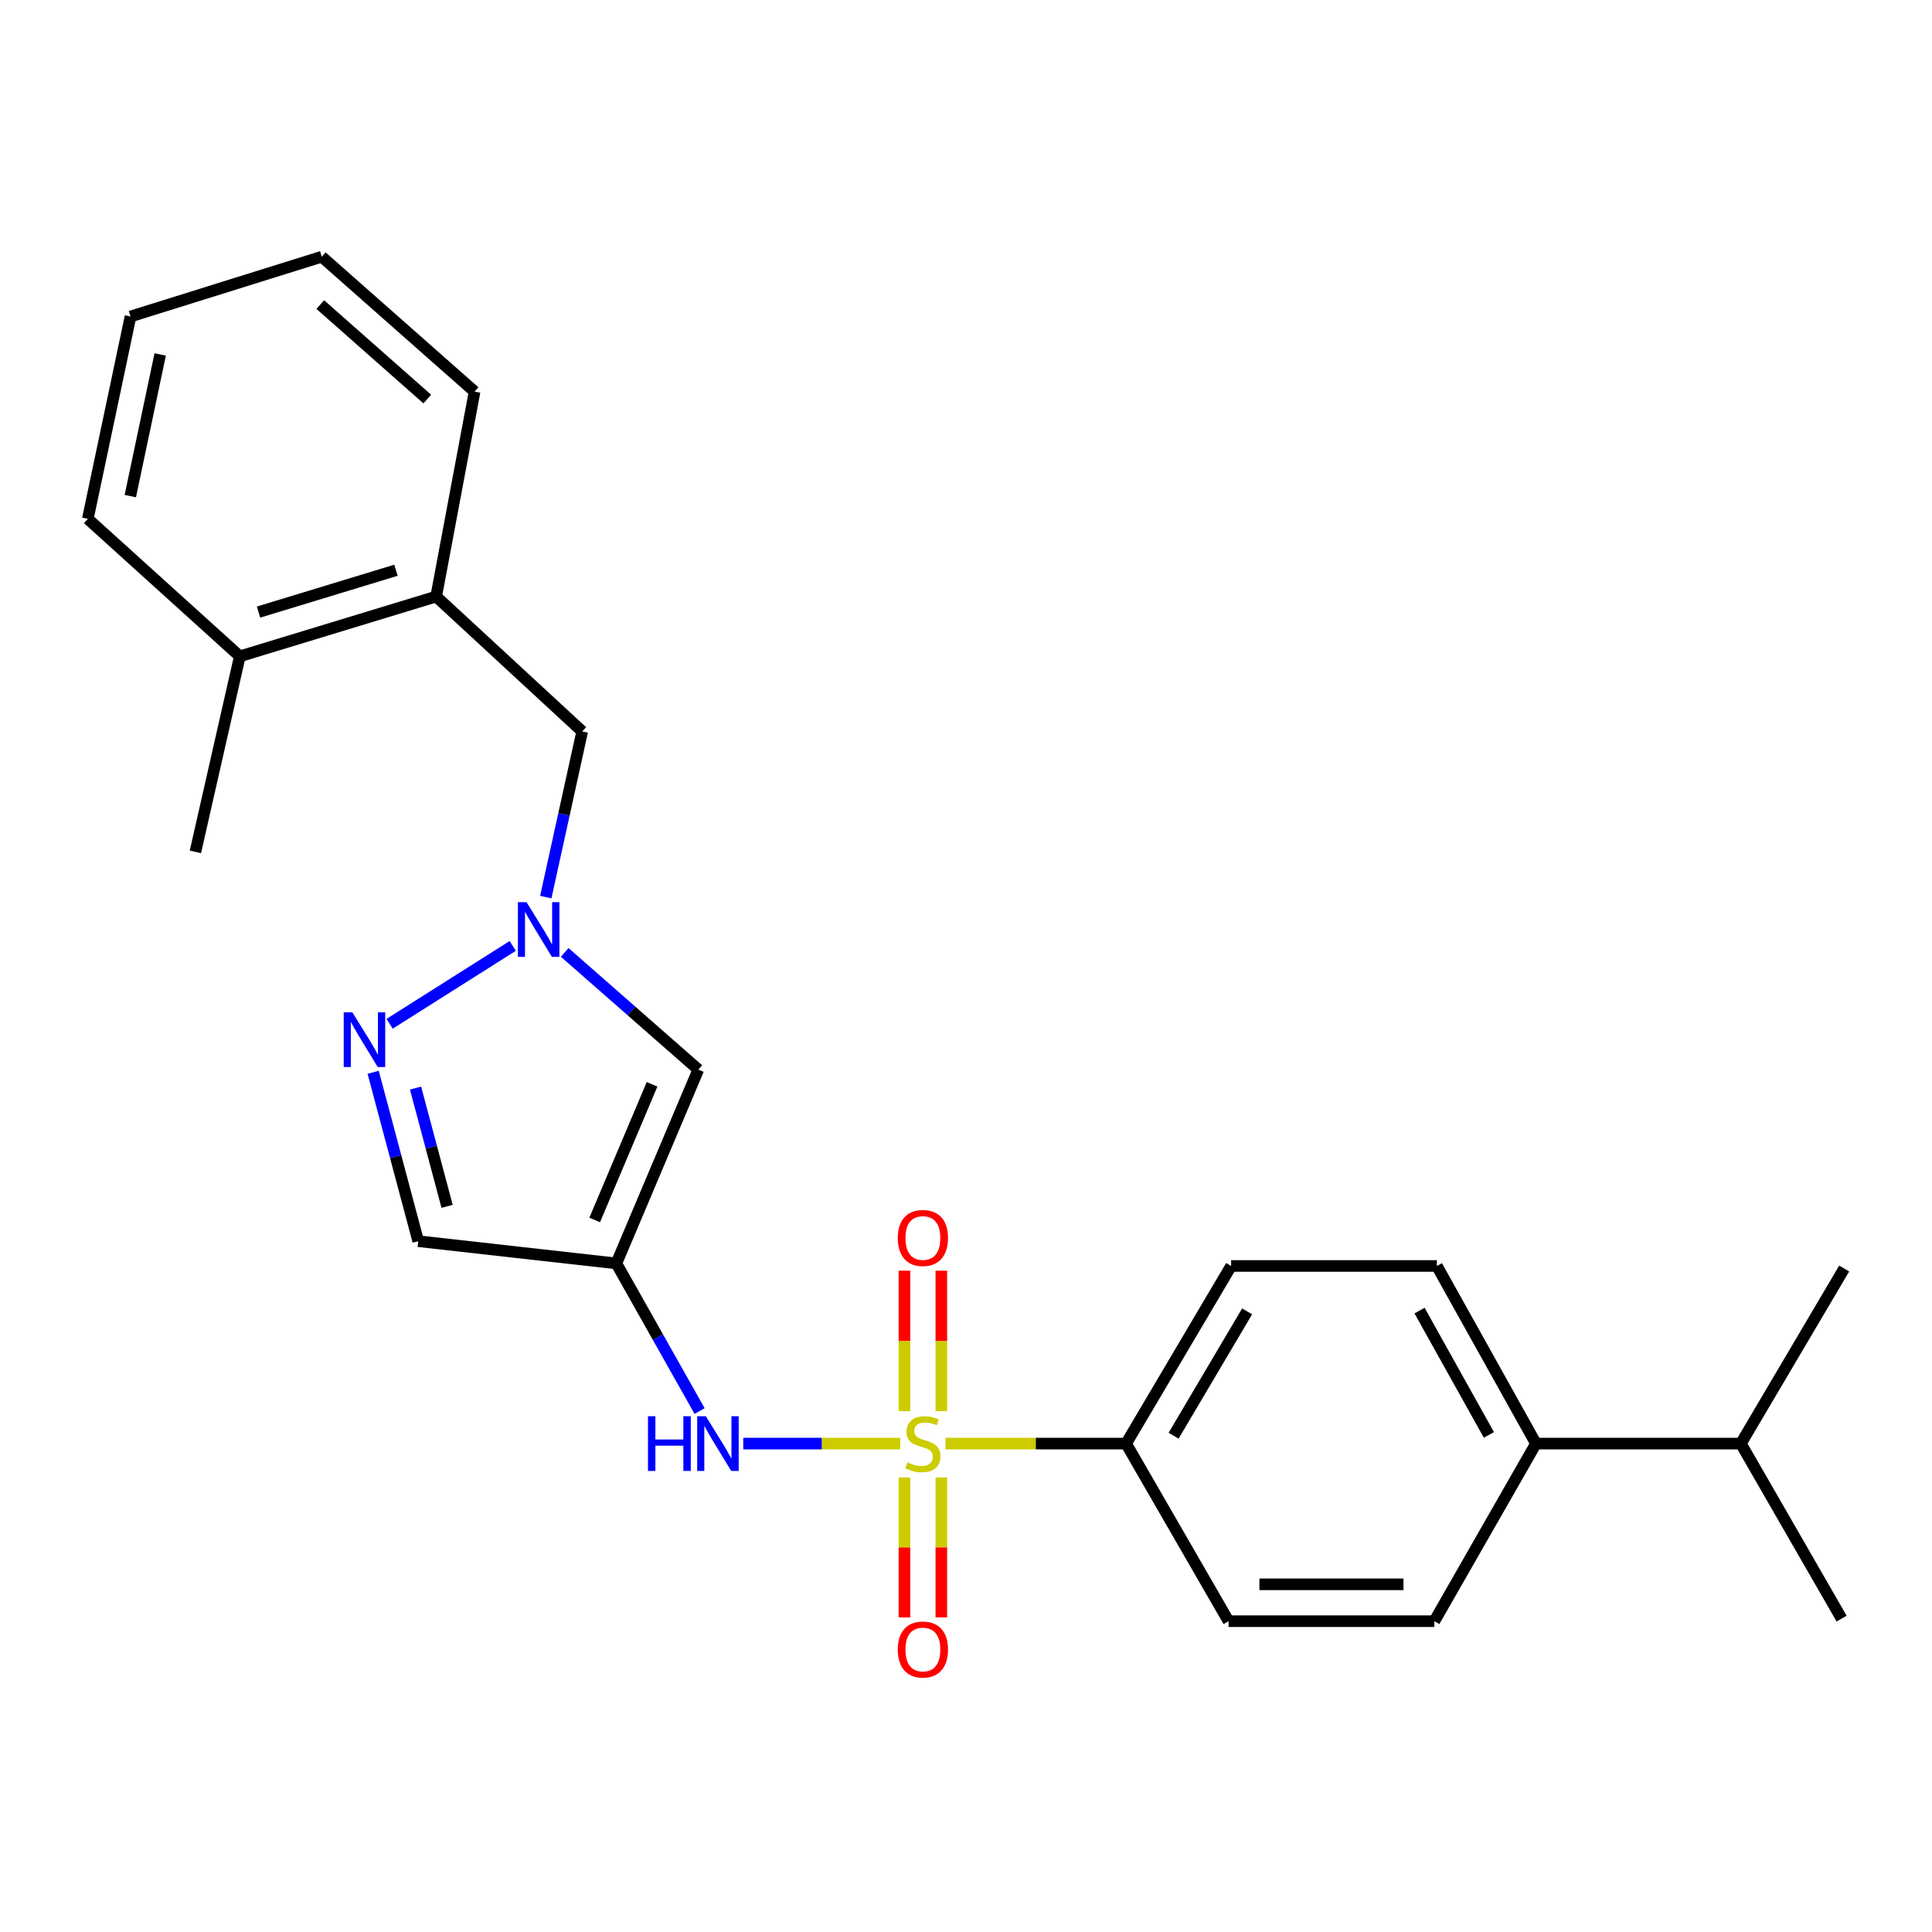 <?xml version='1.0' encoding='iso-8859-1'?>
<svg version='1.1' baseProfile='full'
              xmlns='http://www.w3.org/2000/svg'
                      xmlns:rdkit='http://www.rdkit.org/xml'
                      xmlns:xlink='http://www.w3.org/1999/xlink'
                  xml:space='preserve'
width='1000px' height='1000px' viewBox='0 0 1000 1000'>
<!-- END OF HEADER -->
<rect style='opacity:1.0;fill:#FFFFFF;stroke:none' width='1000' height='1000' x='0' y='0'> </rect>
<path class='bond-2' d='M 465.957,747.201 L 425.332,747.201' style='fill:none;fill-rule:evenodd;stroke:#CCCC00;stroke-width:6px;stroke-linecap:butt;stroke-linejoin:miter;stroke-opacity:1' />
<path class='bond-2' d='M 425.332,747.201 L 384.707,747.201' style='fill:none;fill-rule:evenodd;stroke:#0000FF;stroke-width:6px;stroke-linecap:butt;stroke-linejoin:miter;stroke-opacity:1' />
<path class='bond-6' d='M 489.399,747.201 L 536.134,747.201' style='fill:none;fill-rule:evenodd;stroke:#CCCC00;stroke-width:6px;stroke-linecap:butt;stroke-linejoin:miter;stroke-opacity:1' />
<path class='bond-6' d='M 536.134,747.201 L 582.869,747.201' style='fill:none;fill-rule:evenodd;stroke:#000000;stroke-width:6px;stroke-linecap:butt;stroke-linejoin:miter;stroke-opacity:1' />
<path class='bond-7' d='M 487.233,730.418 L 487.233,694.058' style='fill:none;fill-rule:evenodd;stroke:#CCCC00;stroke-width:6px;stroke-linecap:butt;stroke-linejoin:miter;stroke-opacity:1' />
<path class='bond-7' d='M 487.233,694.058 L 487.233,657.698' style='fill:none;fill-rule:evenodd;stroke:#FF0000;stroke-width:6px;stroke-linecap:butt;stroke-linejoin:miter;stroke-opacity:1' />
<path class='bond-7' d='M 468.146,730.418 L 468.146,694.058' style='fill:none;fill-rule:evenodd;stroke:#CCCC00;stroke-width:6px;stroke-linecap:butt;stroke-linejoin:miter;stroke-opacity:1' />
<path class='bond-7' d='M 468.146,694.058 L 468.146,657.698' style='fill:none;fill-rule:evenodd;stroke:#FF0000;stroke-width:6px;stroke-linecap:butt;stroke-linejoin:miter;stroke-opacity:1' />
<path class='bond-8' d='M 468.146,764.743 L 468.146,800.952' style='fill:none;fill-rule:evenodd;stroke:#CCCC00;stroke-width:6px;stroke-linecap:butt;stroke-linejoin:miter;stroke-opacity:1' />
<path class='bond-8' d='M 468.146,800.952 L 468.146,837.162' style='fill:none;fill-rule:evenodd;stroke:#FF0000;stroke-width:6px;stroke-linecap:butt;stroke-linejoin:miter;stroke-opacity:1' />
<path class='bond-8' d='M 487.233,764.743 L 487.233,800.952' style='fill:none;fill-rule:evenodd;stroke:#CCCC00;stroke-width:6px;stroke-linecap:butt;stroke-linejoin:miter;stroke-opacity:1' />
<path class='bond-8' d='M 487.233,800.952 L 487.233,837.162' style='fill:none;fill-rule:evenodd;stroke:#FF0000;stroke-width:6px;stroke-linecap:butt;stroke-linejoin:miter;stroke-opacity:1' />
<path class='bond-0' d='M 319.024,653.94 L 340.569,692.152' style='fill:none;fill-rule:evenodd;stroke:#000000;stroke-width:6px;stroke-linecap:butt;stroke-linejoin:miter;stroke-opacity:1' />
<path class='bond-0' d='M 340.569,692.152 L 362.115,730.364' style='fill:none;fill-rule:evenodd;stroke:#0000FF;stroke-width:6px;stroke-linecap:butt;stroke-linejoin:miter;stroke-opacity:1' />
<path class='bond-4' d='M 319.024,653.94 L 361.45,553.627' style='fill:none;fill-rule:evenodd;stroke:#000000;stroke-width:6px;stroke-linecap:butt;stroke-linejoin:miter;stroke-opacity:1' />
<path class='bond-4' d='M 307.808,631.458 L 337.507,561.239' style='fill:none;fill-rule:evenodd;stroke:#000000;stroke-width:6px;stroke-linecap:butt;stroke-linejoin:miter;stroke-opacity:1' />
<path class='bond-5' d='M 319.024,653.94 L 216.474,642.434' style='fill:none;fill-rule:evenodd;stroke:#000000;stroke-width:6px;stroke-linecap:butt;stroke-linejoin:miter;stroke-opacity:1' />
<path class='bond-1' d='M 292.292,492.961 L 326.871,523.294' style='fill:none;fill-rule:evenodd;stroke:#0000FF;stroke-width:6px;stroke-linecap:butt;stroke-linejoin:miter;stroke-opacity:1' />
<path class='bond-1' d='M 326.871,523.294 L 361.45,553.627' style='fill:none;fill-rule:evenodd;stroke:#000000;stroke-width:6px;stroke-linecap:butt;stroke-linejoin:miter;stroke-opacity:1' />
<path class='bond-9' d='M 282.494,464.344 L 291.92,421.472' style='fill:none;fill-rule:evenodd;stroke:#0000FF;stroke-width:6px;stroke-linecap:butt;stroke-linejoin:miter;stroke-opacity:1' />
<path class='bond-9' d='M 291.92,421.472 L 301.347,378.599' style='fill:none;fill-rule:evenodd;stroke:#000000;stroke-width:6px;stroke-linecap:butt;stroke-linejoin:miter;stroke-opacity:1' />
<path class='bond-26' d='M 265.397,489.607 L 201.659,529.917' style='fill:none;fill-rule:evenodd;stroke:#0000FF;stroke-width:6px;stroke-linecap:butt;stroke-linejoin:miter;stroke-opacity:1' />
<path class='bond-3' d='M 193.147,555.004 L 204.81,598.719' style='fill:none;fill-rule:evenodd;stroke:#0000FF;stroke-width:6px;stroke-linecap:butt;stroke-linejoin:miter;stroke-opacity:1' />
<path class='bond-3' d='M 204.81,598.719 L 216.474,642.434' style='fill:none;fill-rule:evenodd;stroke:#000000;stroke-width:6px;stroke-linecap:butt;stroke-linejoin:miter;stroke-opacity:1' />
<path class='bond-3' d='M 215.088,563.198 L 223.252,593.799' style='fill:none;fill-rule:evenodd;stroke:#0000FF;stroke-width:6px;stroke-linecap:butt;stroke-linejoin:miter;stroke-opacity:1' />
<path class='bond-3' d='M 223.252,593.799 L 231.417,624.399' style='fill:none;fill-rule:evenodd;stroke:#000000;stroke-width:6px;stroke-linecap:butt;stroke-linejoin:miter;stroke-opacity:1' />
<path class='bond-12' d='M 582.869,747.201 L 635.899,839.125' style='fill:none;fill-rule:evenodd;stroke:#000000;stroke-width:6px;stroke-linecap:butt;stroke-linejoin:miter;stroke-opacity:1' />
<path class='bond-13' d='M 582.869,747.201 L 637.225,655.265' style='fill:none;fill-rule:evenodd;stroke:#000000;stroke-width:6px;stroke-linecap:butt;stroke-linejoin:miter;stroke-opacity:1' />
<path class='bond-13' d='M 607.453,743.124 L 645.501,678.769' style='fill:none;fill-rule:evenodd;stroke:#000000;stroke-width:6px;stroke-linecap:butt;stroke-linejoin:miter;stroke-opacity:1' />
<path class='bond-10' d='M 301.347,378.599 L 225.763,308.773' style='fill:none;fill-rule:evenodd;stroke:#000000;stroke-width:6px;stroke-linecap:butt;stroke-linejoin:miter;stroke-opacity:1' />
<path class='bond-14' d='M 225.763,308.773 L 124.125,339.715' style='fill:none;fill-rule:evenodd;stroke:#000000;stroke-width:6px;stroke-linecap:butt;stroke-linejoin:miter;stroke-opacity:1' />
<path class='bond-14' d='M 204.958,295.155 L 133.812,316.814' style='fill:none;fill-rule:evenodd;stroke:#000000;stroke-width:6px;stroke-linecap:butt;stroke-linejoin:miter;stroke-opacity:1' />
<path class='bond-18' d='M 225.763,308.773 L 245.645,202.713' style='fill:none;fill-rule:evenodd;stroke:#000000;stroke-width:6px;stroke-linecap:butt;stroke-linejoin:miter;stroke-opacity:1' />
<path class='bond-11' d='M 795.01,747.201 L 743.73,655.265' style='fill:none;fill-rule:evenodd;stroke:#000000;stroke-width:6px;stroke-linecap:butt;stroke-linejoin:miter;stroke-opacity:1' />
<path class='bond-11' d='M 770.649,742.708 L 734.753,678.353' style='fill:none;fill-rule:evenodd;stroke:#000000;stroke-width:6px;stroke-linecap:butt;stroke-linejoin:miter;stroke-opacity:1' />
<path class='bond-17' d='M 795.01,747.201 L 901.06,747.201' style='fill:none;fill-rule:evenodd;stroke:#000000;stroke-width:6px;stroke-linecap:butt;stroke-linejoin:miter;stroke-opacity:1' />
<path class='bond-25' d='M 795.01,747.201 L 742.415,839.125' style='fill:none;fill-rule:evenodd;stroke:#000000;stroke-width:6px;stroke-linecap:butt;stroke-linejoin:miter;stroke-opacity:1' />
<path class='bond-16' d='M 635.899,839.125 L 742.415,839.125' style='fill:none;fill-rule:evenodd;stroke:#000000;stroke-width:6px;stroke-linecap:butt;stroke-linejoin:miter;stroke-opacity:1' />
<path class='bond-16' d='M 651.877,820.039 L 726.438,820.039' style='fill:none;fill-rule:evenodd;stroke:#000000;stroke-width:6px;stroke-linecap:butt;stroke-linejoin:miter;stroke-opacity:1' />
<path class='bond-15' d='M 637.225,655.265 L 743.73,655.265' style='fill:none;fill-rule:evenodd;stroke:#000000;stroke-width:6px;stroke-linecap:butt;stroke-linejoin:miter;stroke-opacity:1' />
<path class='bond-19' d='M 124.125,339.715 L 101.135,440.929' style='fill:none;fill-rule:evenodd;stroke:#000000;stroke-width:6px;stroke-linecap:butt;stroke-linejoin:miter;stroke-opacity:1' />
<path class='bond-20' d='M 124.125,339.715 L 45.455,268.553' style='fill:none;fill-rule:evenodd;stroke:#000000;stroke-width:6px;stroke-linecap:butt;stroke-linejoin:miter;stroke-opacity:1' />
<path class='bond-21' d='M 901.06,747.201 L 953.209,837.789' style='fill:none;fill-rule:evenodd;stroke:#000000;stroke-width:6px;stroke-linecap:butt;stroke-linejoin:miter;stroke-opacity:1' />
<path class='bond-22' d='M 901.06,747.201 L 954.545,656.59' style='fill:none;fill-rule:evenodd;stroke:#000000;stroke-width:6px;stroke-linecap:butt;stroke-linejoin:miter;stroke-opacity:1' />
<path class='bond-23' d='M 245.645,202.713 L 166.551,132.876' style='fill:none;fill-rule:evenodd;stroke:#000000;stroke-width:6px;stroke-linecap:butt;stroke-linejoin:miter;stroke-opacity:1' />
<path class='bond-23' d='M 221.148,206.545 L 165.782,157.659' style='fill:none;fill-rule:evenodd;stroke:#000000;stroke-width:6px;stroke-linecap:butt;stroke-linejoin:miter;stroke-opacity:1' />
<path class='bond-27' d='M 45.455,268.553 L 67.553,163.818' style='fill:none;fill-rule:evenodd;stroke:#000000;stroke-width:6px;stroke-linecap:butt;stroke-linejoin:miter;stroke-opacity:1' />
<path class='bond-27' d='M 67.445,256.783 L 82.914,183.469' style='fill:none;fill-rule:evenodd;stroke:#000000;stroke-width:6px;stroke-linecap:butt;stroke-linejoin:miter;stroke-opacity:1' />
<path class='bond-24' d='M 166.551,132.876 L 67.553,163.818' style='fill:none;fill-rule:evenodd;stroke:#000000;stroke-width:6px;stroke-linecap:butt;stroke-linejoin:miter;stroke-opacity:1' />
<path  class='atom-0' d='M 469.689 756.921
Q 470.009 757.041, 471.329 757.601
Q 472.649 758.161, 474.089 758.521
Q 475.569 758.841, 477.009 758.841
Q 479.689 758.841, 481.249 757.561
Q 482.809 756.241, 482.809 753.961
Q 482.809 752.401, 482.009 751.441
Q 481.249 750.481, 480.049 749.961
Q 478.849 749.441, 476.849 748.841
Q 474.329 748.081, 472.809 747.361
Q 471.329 746.641, 470.249 745.121
Q 469.209 743.601, 469.209 741.041
Q 469.209 737.481, 471.609 735.281
Q 474.049 733.081, 478.849 733.081
Q 482.129 733.081, 485.849 734.641
L 484.929 737.721
Q 481.529 736.321, 478.969 736.321
Q 476.209 736.321, 474.689 737.481
Q 473.169 738.601, 473.209 740.561
Q 473.209 742.081, 473.969 743.001
Q 474.769 743.921, 475.889 744.441
Q 477.049 744.961, 478.969 745.561
Q 481.529 746.361, 483.049 747.161
Q 484.569 747.961, 485.649 749.601
Q 486.769 751.201, 486.769 753.961
Q 486.769 757.881, 484.129 760.001
Q 481.529 762.081, 477.169 762.081
Q 474.649 762.081, 472.729 761.521
Q 470.849 761.001, 468.609 760.081
L 469.689 756.921
' fill='#CCCC00'/>
<path  class='atom-2' d='M 272.543 466.968
L 281.823 481.968
Q 282.743 483.448, 284.223 486.128
Q 285.703 488.808, 285.783 488.968
L 285.783 466.968
L 289.543 466.968
L 289.543 495.288
L 285.663 495.288
L 275.703 478.888
Q 274.543 476.968, 273.303 474.768
Q 272.103 472.568, 271.743 471.888
L 271.743 495.288
L 268.063 495.288
L 268.063 466.968
L 272.543 466.968
' fill='#0000FF'/>
<path  class='atom-3' d='M 335.388 733.041
L 339.228 733.041
L 339.228 745.081
L 353.708 745.081
L 353.708 733.041
L 357.548 733.041
L 357.548 761.361
L 353.708 761.361
L 353.708 748.281
L 339.228 748.281
L 339.228 761.361
L 335.388 761.361
L 335.388 733.041
' fill='#0000FF'/>
<path  class='atom-3' d='M 365.348 733.041
L 374.628 748.041
Q 375.548 749.521, 377.028 752.201
Q 378.508 754.881, 378.588 755.041
L 378.588 733.041
L 382.348 733.041
L 382.348 761.361
L 378.468 761.361
L 368.508 744.961
Q 367.348 743.041, 366.108 740.841
Q 364.908 738.641, 364.548 737.961
L 364.548 761.361
L 360.868 761.361
L 360.868 733.041
L 365.348 733.041
' fill='#0000FF'/>
<path  class='atom-4' d='M 182.389 523.985
L 191.669 538.985
Q 192.589 540.465, 194.069 543.145
Q 195.549 545.825, 195.629 545.985
L 195.629 523.985
L 199.389 523.985
L 199.389 552.305
L 195.509 552.305
L 185.549 535.905
Q 184.389 533.985, 183.149 531.785
Q 181.949 529.585, 181.589 528.905
L 181.589 552.305
L 177.909 552.305
L 177.909 523.985
L 182.389 523.985
' fill='#0000FF'/>
<path  class='atom-8' d='M 464.689 640.775
Q 464.689 633.975, 468.049 630.175
Q 471.409 626.375, 477.689 626.375
Q 483.969 626.375, 487.329 630.175
Q 490.689 633.975, 490.689 640.775
Q 490.689 647.655, 487.289 651.575
Q 483.889 655.455, 477.689 655.455
Q 471.449 655.455, 468.049 651.575
Q 464.689 647.695, 464.689 640.775
M 477.689 652.255
Q 482.009 652.255, 484.329 649.375
Q 486.689 646.455, 486.689 640.775
Q 486.689 635.215, 484.329 632.415
Q 482.009 629.575, 477.689 629.575
Q 473.369 629.575, 471.009 632.375
Q 468.689 635.175, 468.689 640.775
Q 468.689 646.495, 471.009 649.375
Q 473.369 652.255, 477.689 652.255
' fill='#FF0000'/>
<path  class='atom-9' d='M 464.689 853.786
Q 464.689 846.986, 468.049 843.186
Q 471.409 839.386, 477.689 839.386
Q 483.969 839.386, 487.329 843.186
Q 490.689 846.986, 490.689 853.786
Q 490.689 860.666, 487.289 864.586
Q 483.889 868.466, 477.689 868.466
Q 471.449 868.466, 468.049 864.586
Q 464.689 860.706, 464.689 853.786
M 477.689 865.266
Q 482.009 865.266, 484.329 862.386
Q 486.689 859.466, 486.689 853.786
Q 486.689 848.226, 484.329 845.426
Q 482.009 842.586, 477.689 842.586
Q 473.369 842.586, 471.009 845.386
Q 468.689 848.186, 468.689 853.786
Q 468.689 859.506, 471.009 862.386
Q 473.369 865.266, 477.689 865.266
' fill='#FF0000'/>
</svg>
